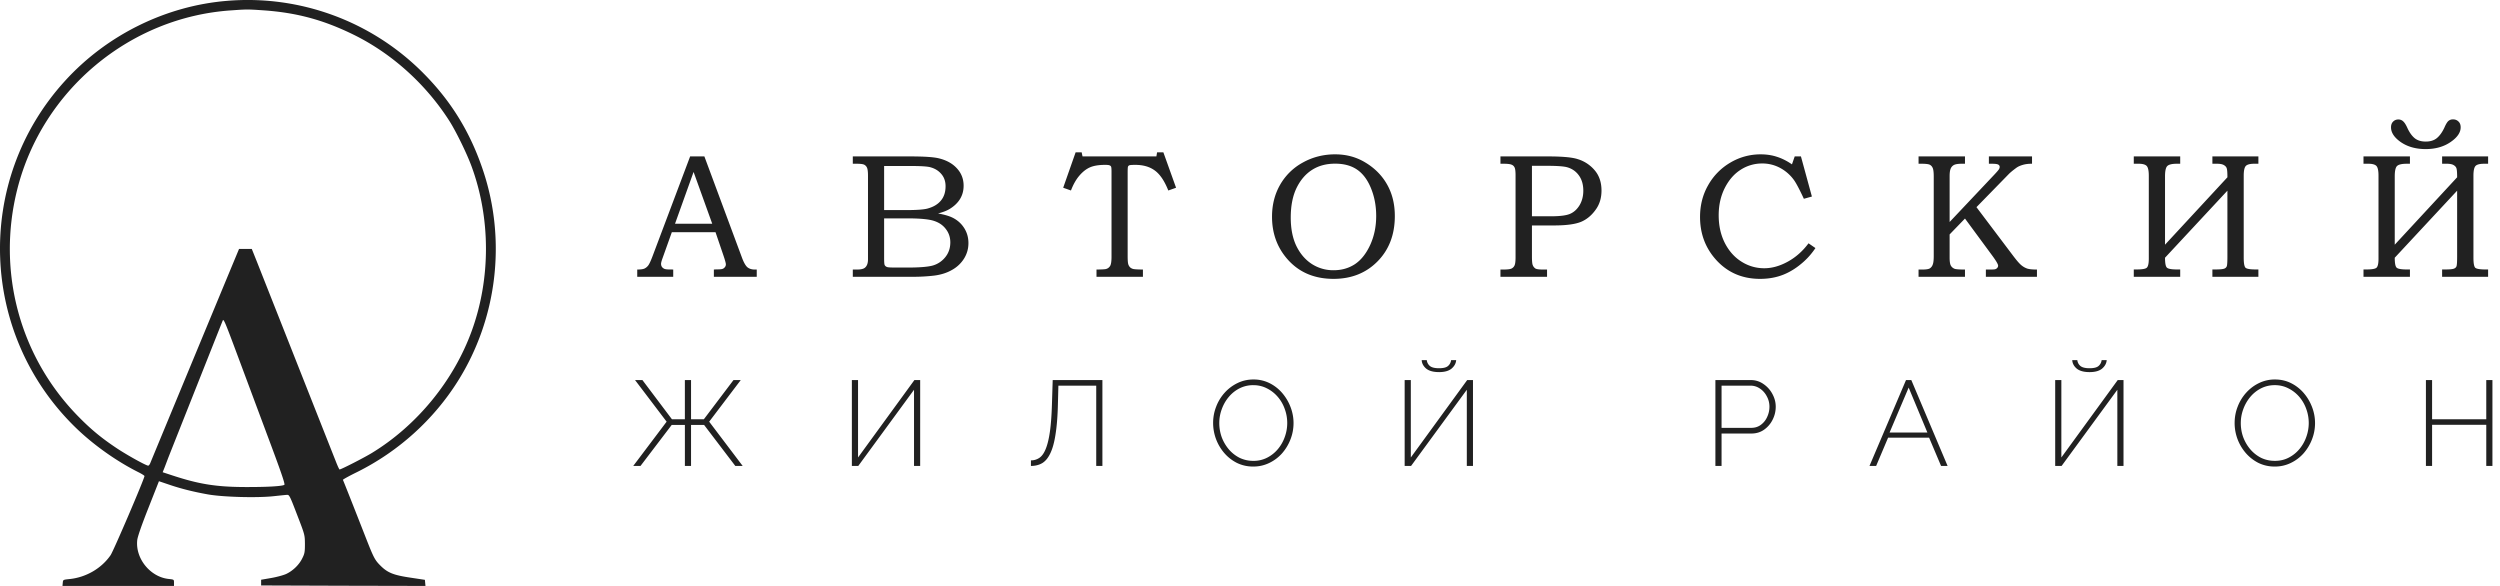 <svg width="256" height="60" fill="none" xmlns="http://www.w3.org/2000/svg"><g clip-path="url(#a)"><g clip-path="url(#b)"><g clip-path="url(#c)" fill="#212121"><path d="M23.248.087c-6.29.518-12.325 3.5-16.605 8.211-9.283 10.196-8.776 25.924 1.14 35.524 1.775 1.72 4.096 3.372 6.319 4.496.38.186.692.382.692.43 0 .265-3.169 7.665-3.471 8.104-.936 1.36-2.526 2.278-4.212 2.444-.654.069-.654.069-.683.381l-.03.323h11.419v-.332c0-.323 0-.323-.536-.382-1.892-.195-3.433-2.092-3.228-3.978.04-.352.43-1.486 1.141-3.285l1.082-2.747.985.333c1.248.43 2.545.752 4.018 1.016 1.52.274 5.05.372 6.737.186.644-.068 1.268-.137 1.395-.137.214-.01.292.157 1.014 2.043.79 2.043.79 2.053.8 2.982 0 .82-.03.997-.274 1.476-.321.665-.975 1.29-1.657 1.603-.283.127-.966.313-1.531.41l-1.024.177v.586l8.415.03 8.415.019-.03-.313-.029-.313-1.482-.224c-1.726-.255-2.34-.499-3.071-1.232-.566-.567-.683-.782-1.482-2.816-1.258-3.215-2.321-5.904-2.36-5.962-.02-.04.634-.401 1.453-.802 4.241-2.111 7.84-5.367 10.326-9.326 3.998-6.364 4.963-14.31 2.613-21.437-1.307-3.969-3.286-7.214-6.192-10.118A25.345 25.345 0 0 0 23.248.087Zm3.666.967c3.442.235 6.173.968 9.283 2.493 3.95 1.936 7.47 5.122 9.868 8.915.673 1.076 1.755 3.295 2.223 4.575 1.95 5.298 1.97 11.457.03 16.814-1.834 5.093-5.597 9.697-10.22 12.522-.818.499-3.168 1.701-3.324 1.701-.04 0-.195-.342-.361-.762-.341-.86-3.471-8.779-5.938-15.025-.917-2.317-1.892-4.79-2.175-5.504l-.517-1.29h-1.306l-.293.704c-1.696 4.076-8.717 21.017-8.795 21.222-.058.147-.156.264-.214.264-.215 0-2.175-1.085-3.257-1.808-1.453-.968-2.535-1.848-3.754-3.08C2.04 36.666-.368 27.82 1.777 19.354 4.332 9.246 13.273 1.768 23.648 1.064c1.648-.117 1.687-.117 3.267-.01Zm.322 43.149c1.531 4.076 1.98 5.376 1.882 5.445-.244.146-1.804.234-4.037.225-2.944-.01-4.7-.294-7.381-1.173l-1.043-.343.204-.508c.108-.283.254-.665.322-.85.069-.186 1.346-3.402 2.828-7.136 1.482-3.734 2.74-6.902 2.798-7.039.078-.215.244.167 1.258 2.884.644 1.72 2.067 5.543 3.17 8.495Z"/><path fill-rule="evenodd" clip-rule="evenodd" d="M246.777 16.017h-4.755v.75h.495c.412 0 .689.078.831.23.141.154.211.487.211 1v8.491c0 .519-.076.834-.229.946-.148.106-.483.159-1.008.159h-.3v.751h4.755v-.751h-.328c-.559 0-.904-.062-1.034-.186-.13-.123-.194-.462-.194-1.016l6.389-6.866v6.76c0 .53-.021.854-.062.972-.041.118-.132.203-.274.256-.141.053-.43.08-.866.08h-.336v.751h4.71v-.751h-.274c-.566 0-.913-.06-1.043-.177-.123-.124-.185-.465-.185-1.025v-8.395c0-.5.068-.83.203-.99.142-.159.434-.238.875-.238h.424v-.751h-4.71v.75h.477c.319 0 .554.048.708.142.159.095.256.212.291.354.041.135.062.433.062.892l-6.389 6.902v-6.99c0-.542.073-.893.221-1.052.153-.165.489-.247 1.007-.247h.328v-.751Zm4.974-3.57a.753.753 0 0 0-.557-.221.689.689 0 0 0-.495.177c-.117.111-.247.33-.388.653-.218.472-.474.831-.769 1.079-.288.241-.671.362-1.148.362-.472 0-.852-.118-1.14-.354-.289-.241-.543-.604-.76-1.087-.142-.306-.28-.518-.416-.636a.689.689 0 0 0-.495-.185.723.723 0 0 0-.53.22c-.142.142-.212.336-.212.584 0 .548.341 1.057 1.025 1.529.689.465 1.529.698 2.519.698.995 0 1.84-.236 2.535-.707.702-.477 1.052-.984 1.052-1.52 0-.253-.073-.45-.221-.592Zm-140.989 3.155h-.619l-1.272 3.622.795.283c.242-.63.533-1.143.875-1.537.341-.395.704-.675 1.087-.84.389-.165.904-.247 1.546-.247.23 0 .38.017.451.053.077.03.126.073.15.132.03.06.044.224.044.495v8.74c0 .441-.044.745-.132.91a.687.687 0 0 1-.442.336c-.118.03-.439.047-.963.053v.742h4.754v-.742c-.501-.006-.825-.024-.972-.053a.752.752 0 0 1-.336-.168.76.76 0 0 1-.194-.327c-.042-.142-.062-.415-.062-.822v-8.554c0-.348.011-.554.035-.619a.244.244 0 0 1 .141-.132c.066-.03.269-.044.61-.044.819 0 1.49.197 2.015.592.524.389.978 1.066 1.361 2.032l.795-.283-1.299-3.623h-.645l-.071.416h-7.564l-.088-.415Zm-40.092.415h1.458l3.826 10.303c.188.519.377.863.566 1.034.194.165.454.248.777.248h.194v.742H73.1v-.742c.141-.012.28-.018.415-.018.283 0 .469-.03.557-.088.17-.112.256-.254.256-.424 0-.124-.083-.428-.247-.91l-.813-2.387h-4.472l-.954 2.67c-.1.276-.15.467-.15.573 0 .118.03.221.088.31.065.088.15.156.256.203.106.041.277.062.513.062.159 0 .289.003.389.009v.742h-3.685v-.742c.341 0 .586-.033.733-.098.153-.07.286-.18.398-.327.112-.153.26-.47.442-.954l3.844-10.206Zm-1.547 6.892h3.809l-1.909-5.302-1.9 5.302Zm18.204-6.892h5.858c1.432 0 2.413.065 2.943.194.784.189 1.403.53 1.856 1.025.46.495.69 1.09.69 1.785 0 .501-.121.952-.363 1.352-.242.395-.592.734-1.052 1.017-.294.182-.695.338-1.202.468.642.118 1.131.259 1.468.424.506.247.906.6 1.201 1.06.295.46.442.978.442 1.556 0 .56-.144 1.078-.433 1.555a3.37 3.37 0 0 1-1.228 1.175c-.525.306-1.137.504-1.838.592a18.41 18.41 0 0 1-2.165.124h-6.177v-.742h.415c.401 0 .674-.062.822-.186.212-.17.318-.454.318-.848v-8.563c0-.4-.032-.674-.097-.822a.616.616 0 0 0-.291-.318c-.13-.065-.38-.097-.752-.097h-.415v-.751Zm3.207.98v4.516h2.254c1.054 0 1.776-.05 2.165-.15.606-.16 1.07-.43 1.387-.813.325-.383.486-.875.486-1.476 0-.506-.147-.928-.441-1.263-.29-.342-.678-.575-1.167-.698-.318-.077-.978-.115-1.98-.115h-2.704Zm0 5.364v4.048c0 .406.018.648.054.724.047.106.141.18.283.221.1.03.383.044.848.044h1.201c1.19 0 2.039-.064 2.545-.194a2.534 2.534 0 0 0 1.308-.84c.36-.43.54-.945.54-1.546 0-.507-.148-.954-.442-1.343-.29-.395-.693-.678-1.21-.848-.513-.177-1.427-.265-2.74-.265h-2.387Zm46.19-6.556c1.125 0 2.141.27 3.049.813.984.583 1.738 1.34 2.262 2.27.53.931.795 2.01.795 3.235 0 1.897-.589 3.443-1.767 4.64-1.178 1.195-2.681 1.793-4.507 1.793-2.038 0-3.652-.719-4.842-2.156-.972-1.172-1.458-2.574-1.458-4.206 0-1.214.274-2.3.821-3.261a5.929 5.929 0 0 1 2.334-2.289c1.007-.56 2.111-.84 3.313-.84Zm0 .954c-.919 0-1.708.212-2.368.636-.66.419-1.191 1.037-1.591 1.856-.394.819-.592 1.83-.592 3.031 0 1.149.195 2.124.584 2.925.394.795.921 1.405 1.581 1.83a4.03 4.03 0 0 0 2.227.635c.819 0 1.543-.206 2.174-.618.63-.418 1.152-1.072 1.564-1.962.412-.895.619-1.888.619-2.978 0-1.107-.207-2.12-.619-3.04-.354-.79-.822-1.372-1.405-1.75-.584-.376-1.308-.565-2.174-.565Zm21.791-.742h-4.869v.75h.292c.424 0 .707.033.848.098a.539.539 0 0 1 .31.292c.064.13.097.389.097.777v8.43c0 .401-.036.675-.106.822a.643.643 0 0 1-.319.319c-.147.064-.423.097-.83.097h-.292v.742h4.772v-.742h-.424c-.377 0-.627-.033-.752-.098a.713.713 0 0 1-.291-.362c-.053-.124-.08-.421-.08-.892v-3.164h2.254c1.284 0 2.224-.13 2.819-.389.601-.265 1.11-.71 1.529-1.334.347-.518.521-1.134.521-1.847 0-.836-.23-1.526-.689-2.068a3.66 3.66 0 0 0-1.732-1.149c-.56-.188-1.579-.282-3.058-.282Zm-1.644 6.133v-5.17h1.547c1.025 0 1.714.05 2.068.15.507.148.907.43 1.202.849.294.412.442.927.442 1.546 0 .566-.127 1.06-.38 1.485-.253.418-.575.712-.964.883-.383.171-1.054.256-2.015.256h-1.9Zm26.908-6.133h.637l1.122 4.109-.822.23c-.442-.949-.777-1.585-1.008-1.91a4.164 4.164 0 0 0-1.413-1.245 3.802 3.802 0 0 0-1.856-.46 4 4 0 0 0-2.2.646c-.666.424-1.208 1.048-1.626 1.873-.413.825-.619 1.752-.619 2.783 0 1.06.209 2.006.628 2.837.424.83.995 1.47 1.714 1.918a4.316 4.316 0 0 0 2.324.671c.784 0 1.585-.224 2.404-.672.818-.447 1.528-1.075 2.13-1.882l.706.486a7.248 7.248 0 0 1-1.184 1.379c-.671.607-1.37 1.054-2.094 1.343-.725.289-1.52.433-2.386.433-1.915 0-3.47-.71-4.666-2.13-.99-1.178-1.485-2.58-1.485-4.206 0-1.196.274-2.277.823-3.243a6.17 6.17 0 0 1 2.262-2.315 6.022 6.022 0 0 1 3.119-.857c.595 0 1.146.082 1.653.247.512.16 1.03.418 1.555.778l.282-.813Zm17.435 0h-4.754v.75h.274c.442 0 .731.033.866.098a.638.638 0 0 1 .309.336c.071.153.106.445.106.875v8.138c0 .436-.038.74-.115.91a.72.72 0 0 1-.309.372c-.135.07-.389.106-.76.106h-.371v.742h4.754v-.742c-.577 0-.934-.027-1.069-.08a.746.746 0 0 1-.38-.327c-.083-.147-.124-.424-.124-.83v-2.36l1.573-1.626 2.784 3.782c.406.548.61.899.61 1.052a.34.34 0 0 1-.089.22.426.426 0 0 1-.239.142c-.064.018-.27.027-.618.027h-.309v.742h5.231v-.742c-.447 0-.778-.033-.99-.098a1.938 1.938 0 0 1-.618-.353c-.201-.17-.471-.483-.814-.937l-3.773-5.001 3.305-3.385c.154-.159.41-.37.769-.636.165-.124.389-.227.672-.31.282-.082.598-.12.945-.114v-.751h-4.418v.75h.283c.341 0 .563.027.663.08.106.053.159.133.159.239a.45.45 0 0 1-.071.239c-.042.076-.182.244-.425.503l-4.63 4.905v-4.657c0-.336.027-.578.08-.725a.756.756 0 0 1 .336-.442c.159-.094.433-.141.822-.141h.335v-.751Zm17.285 0h4.754v.75h-.327c-.518 0-.854.083-1.007.248-.148.16-.221.51-.221 1.052v6.99l6.389-6.902c0-.46-.021-.757-.062-.892-.036-.142-.133-.26-.292-.354-.153-.094-.389-.141-.707-.141h-.477v-.751h4.71v.75h-.424c-.442 0-.734.08-.875.24-.135.159-.203.488-.203.99v8.394c0 .56.062.901.185 1.025.13.118.477.177 1.043.177h.274v.751h-4.71v-.751h.336c.436 0 .724-.027.866-.08a.428.428 0 0 0 .274-.256c.041-.118.062-.442.062-.972v-6.76l-6.389 6.866c0 .554.064.893.194 1.016.13.124.474.186 1.034.186h.327v.751h-4.754v-.751h.3c.524 0 .861-.053 1.008-.16.153-.111.23-.426.23-.945v-8.492c0-.512-.072-.845-.213-.998-.141-.154-.418-.23-.83-.23h-.495v-.751ZM143.837 38.92h.631v7.925l5.771-7.925h.594v8.792h-.631v-7.8l-5.709 7.8h-.656V38.92Zm3.517-.817c-.578 0-1.016-.12-1.313-.359-.289-.248-.442-.536-.459-.867h.521a.894.894 0 0 0 .285.57c.181.173.503.26.966.26.445 0 .755-.078.928-.235a.914.914 0 0 0 .31-.595h.52c-.025.33-.182.62-.471.867-.289.24-.718.36-1.287.36Zm-20.691 9.3a3.74 3.74 0 0 0 1.672.371 3.67 3.67 0 0 0 1.622-.36 4.14 4.14 0 0 0 1.312-.977 4.75 4.75 0 0 0 .868-1.424 4.536 4.536 0 0 0 .321-1.697c0-.545-.099-1.081-.297-1.61a4.839 4.839 0 0 0-.842-1.436 4.15 4.15 0 0 0-1.3-1.028 3.638 3.638 0 0 0-1.672-.383c-.586 0-1.13.123-1.634.371a4.26 4.26 0 0 0-1.313.99 4.512 4.512 0 0 0-.866 1.425 4.54 4.54 0 0 0-.31 1.671 4.722 4.722 0 0 0 1.139 3.071c.363.421.796.76 1.3 1.016Zm-1.56-2.638a4.278 4.278 0 0 1-.248-1.449c0-.479.083-.945.248-1.399.165-.462.4-.88.706-1.25a3.497 3.497 0 0 1 1.102-.892 3.068 3.068 0 0 1 1.436-.334c.495 0 .954.107 1.375.322.429.214.8.503 1.114.866.314.364.553.776.718 1.239a4.17 4.17 0 0 1 .013 2.86 3.992 3.992 0 0 1-.693 1.238 3.512 3.512 0 0 1-1.103.892 2.994 2.994 0 0 1-1.424.334 3.21 3.21 0 0 1-1.411-.31 3.59 3.59 0 0 1-1.102-.866 4.205 4.205 0 0 1-.731-1.251ZM68.262 43.18l-3.418 4.532h.743l3.195-4.198h1.35v4.198h.63v-4.198H72.1l3.195 4.198h.755l-3.43-4.532 3.232-4.26h-.743l-3.034 4.012h-1.312V38.92h-.632v4.012h-1.325l-3.021-4.012h-.755l3.232 4.26Zm18.969-4.26v8.792h.656l5.709-7.8v7.8h.63V38.92h-.593l-5.77 7.925V38.92h-.632Zm25.023 8.792V39.49h-3.875l-.05 1.956c-.032 1.23-.115 2.25-.247 3.059-.124.809-.302 1.449-.533 1.92-.223.47-.499.804-.83 1.002-.33.19-.714.285-1.151.285v-.57a1.5 1.5 0 0 0 .866-.26c.257-.173.471-.474.645-.904.181-.437.326-1.031.433-1.783.107-.759.177-1.717.21-2.872l.075-2.403h5.089v8.792h-.632Zm67.018-8.792h-3.615v8.792h.631v-3.319h3.058c.496 0 .929-.132 1.301-.396.371-.264.66-.602.867-1.015.214-.421.321-.867.321-1.337 0-.446-.111-.875-.334-1.288a2.819 2.819 0 0 0-.916-1.028 2.194 2.194 0 0 0-1.313-.409Zm.05 4.892h-3.034V39.49h2.96c.354 0 .677.1.966.297.297.198.531.462.705.793.182.33.272.685.272 1.065 0 .371-.078.722-.234 1.052a2 2 0 0 1-.645.805c-.272.206-.602.31-.99.31Zm15.852-4.892h.545l3.715 8.792h-.669l-1.226-2.897h-4.197l-1.226 2.897h-.681l3.739-8.792Zm2.192 5.374-1.919-4.606-1.956 4.606h3.875Zm13.717-5.374h-.631v8.792h.656l5.709-7.8v7.8h.631V38.92h-.594l-5.771 7.925V38.92Zm1.573-1.176c.298.24.735.36 1.312.36.57 0 1-.12 1.289-.36.288-.248.445-.536.47-.867h-.52a.914.914 0 0 1-.31.595c-.173.157-.483.235-.929.235-.462 0-.783-.087-.966-.26a.897.897 0 0 1-.284-.57h-.52c.016.33.169.62.458.867Zm20.281 10.03a3.74 3.74 0 0 1-1.672-.371 4.234 4.234 0 0 1-1.3-1.016 4.695 4.695 0 0 1-1.139-3.07c0-.587.103-1.144.31-1.672a4.55 4.55 0 0 1 .866-1.424c.38-.421.817-.752 1.313-.991a3.655 3.655 0 0 1 1.635-.371c.61 0 1.168.127 1.671.383a4.16 4.16 0 0 1 1.301 1.028c.363.43.643.908.841 1.436.199.529.297 1.065.297 1.61a4.52 4.52 0 0 1-.321 1.697 4.767 4.767 0 0 1-.867 1.424 4.142 4.142 0 0 1-1.313.978 3.668 3.668 0 0 1-1.622.359Zm-3.479-4.458c0 .504.082.987.247 1.449.174.462.417.88.731 1.25.314.364.681.653 1.102.867.429.207.9.31 1.412.31.528 0 1.003-.111 1.424-.334a3.52 3.52 0 0 0 1.102-.892c.305-.371.536-.784.693-1.238a4.17 4.17 0 0 0-.012-2.86 3.895 3.895 0 0 0-.718-1.239 3.563 3.563 0 0 0-1.115-.866 2.98 2.98 0 0 0-1.374-.322 3.07 3.07 0 0 0-1.437.334c-.429.223-.796.52-1.102.891a4.17 4.17 0 0 0-.706 1.251c-.165.454-.247.92-.247 1.4Zm25.136 4.396h.631V38.92h-.631v4.012h-5.548V38.92h-.632v8.792h.632v-4.21h5.548v4.21Z"/></g></g></g><defs><clipPath id="a"><path fill="#fff" d="M0 0h255.556v60H0z"/></clipPath><clipPath id="b"><path fill="#fff" d="M0 0h255.556v60H0z"/></clipPath><clipPath id="c"><path fill="#fff" d="M0 0h255.556v60H0z"/></clipPath></defs></svg>